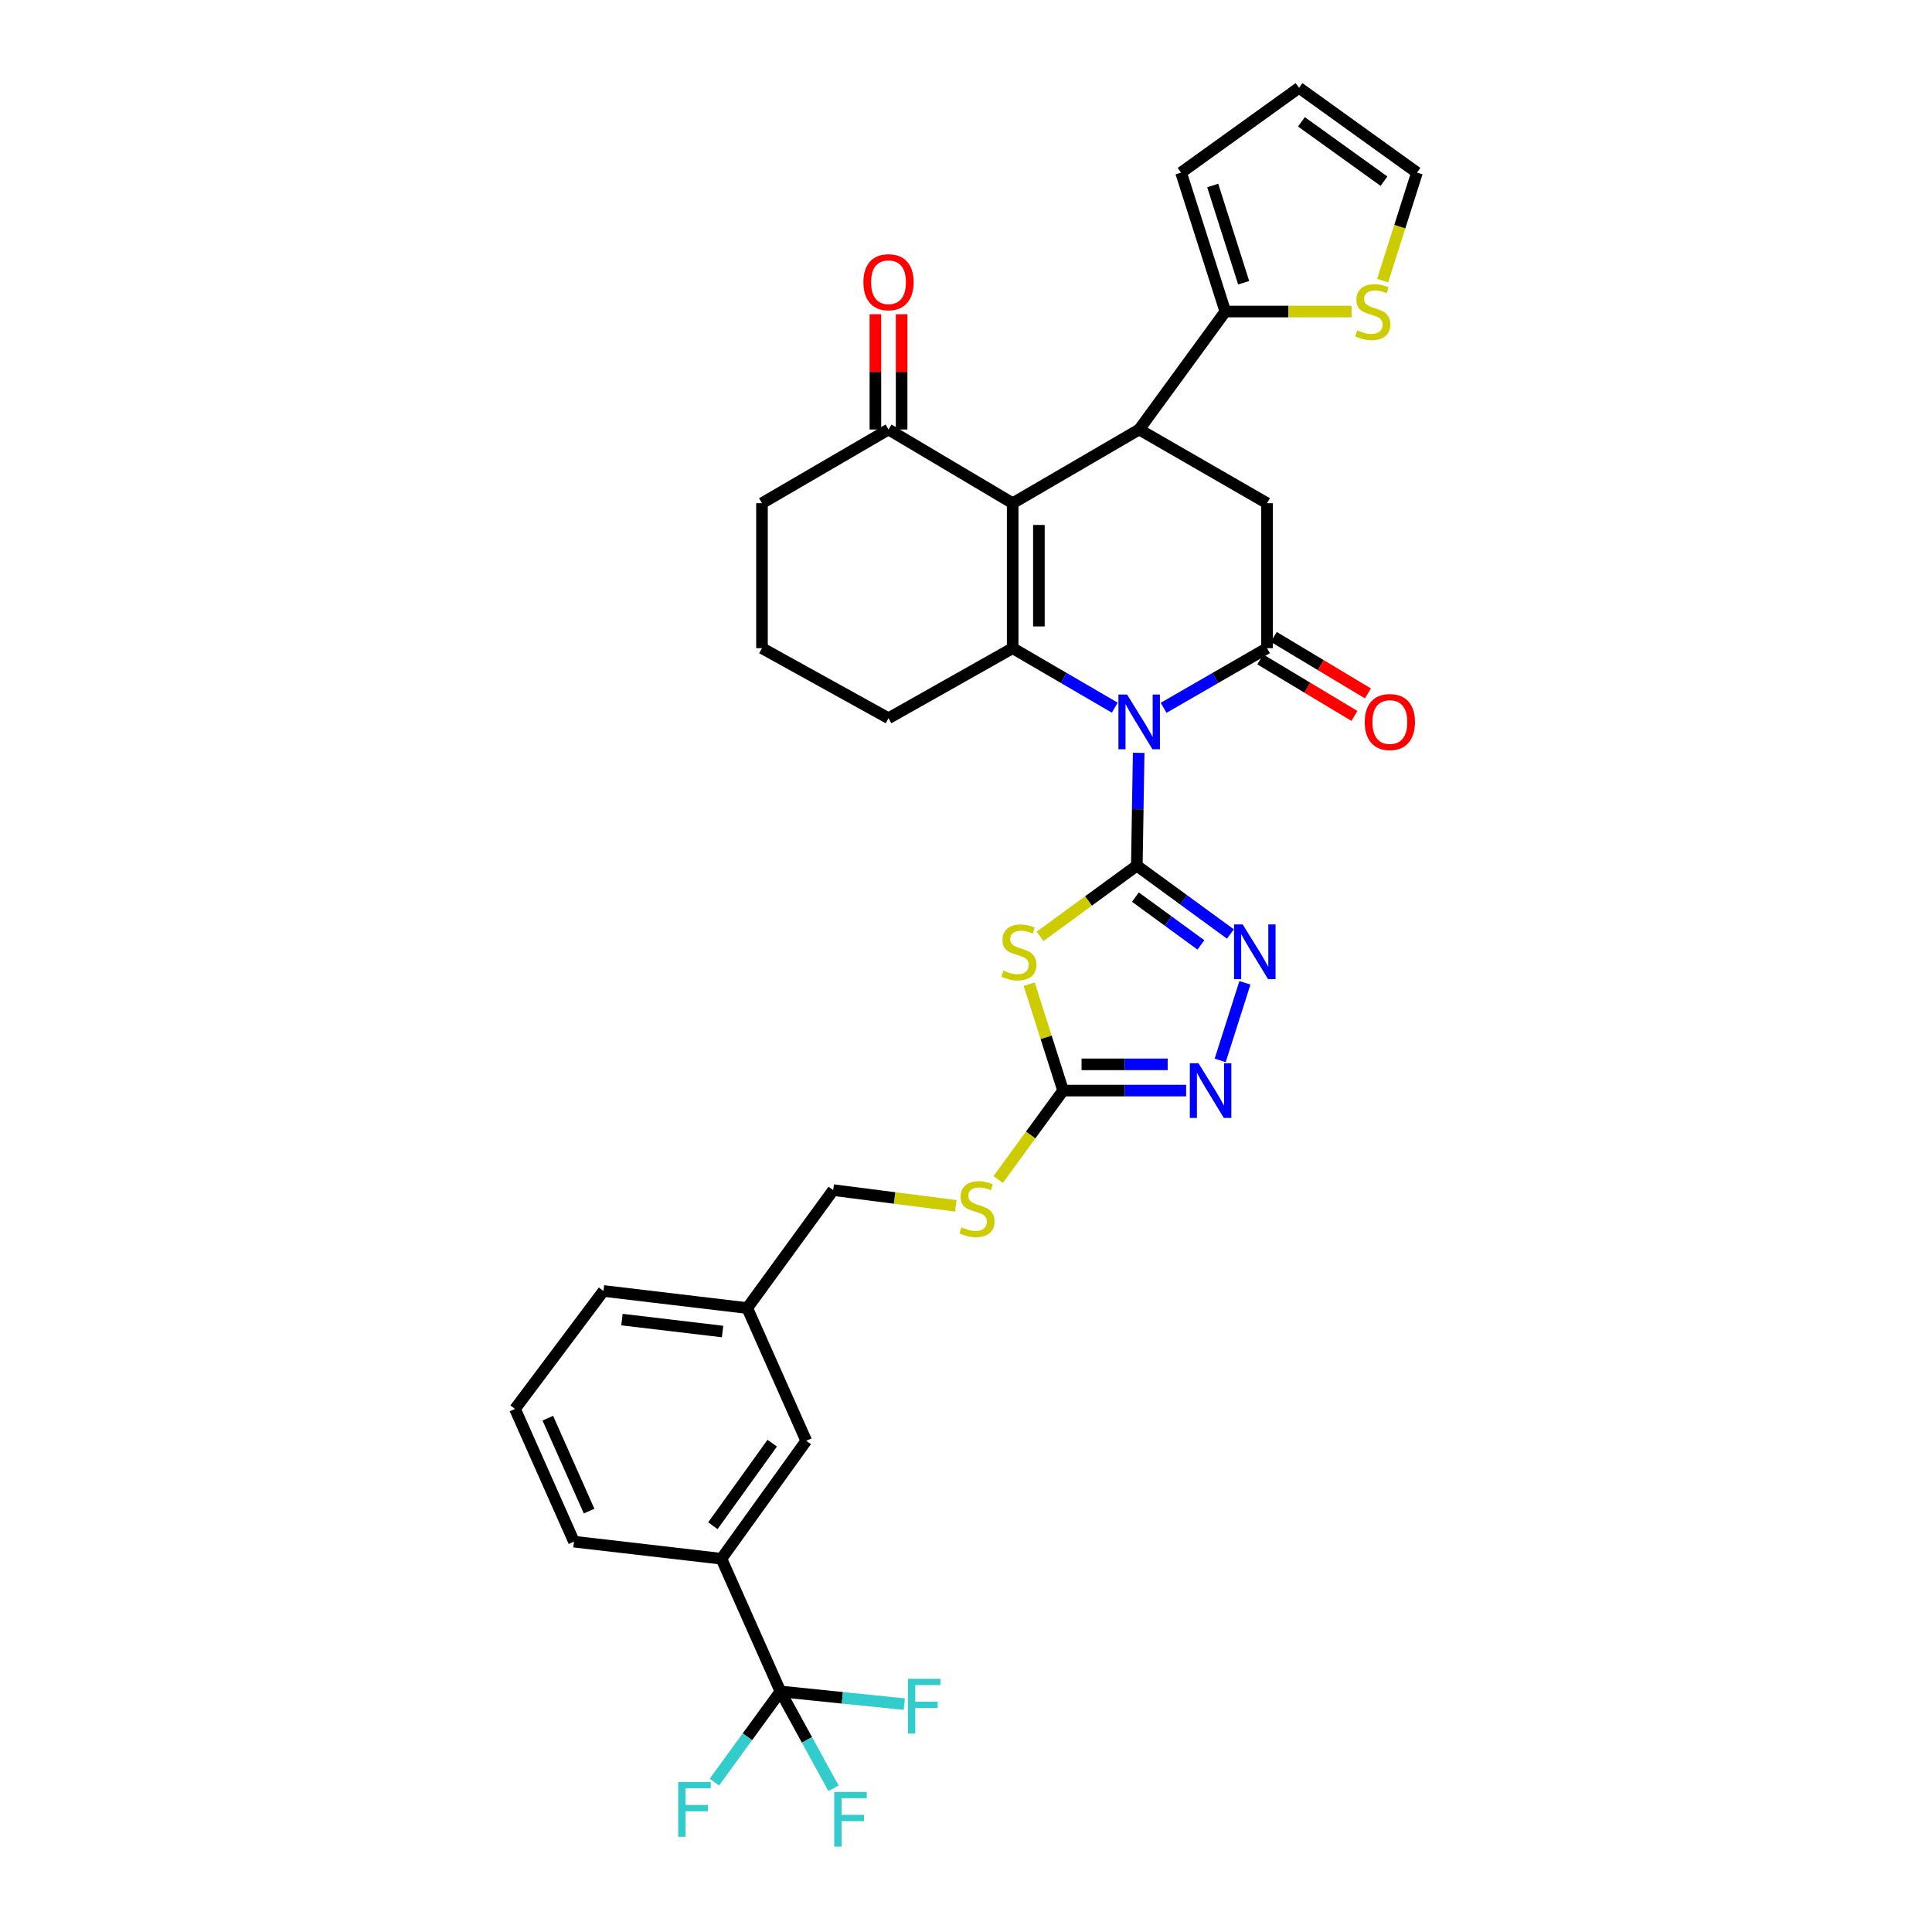 <?xml version='1.0' encoding='iso-8859-1'?>
<svg version='1.1' baseProfile='full'
              xmlns='http://www.w3.org/2000/svg'
                      xmlns:rdkit='http://www.rdkit.org/xml'
                      xmlns:xlink='http://www.w3.org/1999/xlink'
                  xml:space='preserve'
width='1000px' height='1000px' viewBox='0 0 1000 1000'>
<!-- END OF HEADER -->
<rect style='opacity:1.0;fill:#FFFFFF;stroke:none' width='1000' height='1000' x='0' y='0'> </rect>
<path class='bond-0' d='M 589.373,389.671 L 588.896,418.868' style='fill:none;fill-rule:evenodd;stroke:#0000FF;stroke-width:6px;stroke-linecap:butt;stroke-linejoin:miter;stroke-opacity:1' />
<path class='bond-0' d='M 588.896,418.868 L 588.42,448.065' style='fill:none;fill-rule:evenodd;stroke:#000000;stroke-width:6px;stroke-linecap:butt;stroke-linejoin:miter;stroke-opacity:1' />
<path class='bond-1' d='M 577,366.288 L 550.578,350.892' style='fill:none;fill-rule:evenodd;stroke:#0000FF;stroke-width:6px;stroke-linecap:butt;stroke-linejoin:miter;stroke-opacity:1' />
<path class='bond-1' d='M 550.578,350.892 L 524.156,335.497' style='fill:none;fill-rule:evenodd;stroke:#000000;stroke-width:6px;stroke-linecap:butt;stroke-linejoin:miter;stroke-opacity:1' />
<path class='bond-3' d='M 602.284,366.358 L 629.049,350.927' style='fill:none;fill-rule:evenodd;stroke:#0000FF;stroke-width:6px;stroke-linecap:butt;stroke-linejoin:miter;stroke-opacity:1' />
<path class='bond-3' d='M 629.049,350.927 L 655.813,335.497' style='fill:none;fill-rule:evenodd;stroke:#000000;stroke-width:6px;stroke-linecap:butt;stroke-linejoin:miter;stroke-opacity:1' />
<path class='bond-4' d='M 588.42,448.065 L 563.376,466.353' style='fill:none;fill-rule:evenodd;stroke:#000000;stroke-width:6px;stroke-linecap:butt;stroke-linejoin:miter;stroke-opacity:1' />
<path class='bond-4' d='M 563.376,466.353 L 538.332,484.642' style='fill:none;fill-rule:evenodd;stroke:#CCCC00;stroke-width:6px;stroke-linecap:butt;stroke-linejoin:miter;stroke-opacity:1' />
<path class='bond-6' d='M 588.42,448.065 L 612.638,465.748' style='fill:none;fill-rule:evenodd;stroke:#000000;stroke-width:6px;stroke-linecap:butt;stroke-linejoin:miter;stroke-opacity:1' />
<path class='bond-6' d='M 612.638,465.748 L 636.855,483.43' style='fill:none;fill-rule:evenodd;stroke:#0000FF;stroke-width:6px;stroke-linecap:butt;stroke-linejoin:miter;stroke-opacity:1' />
<path class='bond-6' d='M 587.68,464.334 L 604.633,476.712' style='fill:none;fill-rule:evenodd;stroke:#000000;stroke-width:6px;stroke-linecap:butt;stroke-linejoin:miter;stroke-opacity:1' />
<path class='bond-6' d='M 604.633,476.712 L 621.585,489.089' style='fill:none;fill-rule:evenodd;stroke:#0000FF;stroke-width:6px;stroke-linecap:butt;stroke-linejoin:miter;stroke-opacity:1' />
<path class='bond-2' d='M 524.156,335.497 L 524.156,260.463' style='fill:none;fill-rule:evenodd;stroke:#000000;stroke-width:6px;stroke-linecap:butt;stroke-linejoin:miter;stroke-opacity:1' />
<path class='bond-2' d='M 537.732,324.242 L 537.732,271.718' style='fill:none;fill-rule:evenodd;stroke:#000000;stroke-width:6px;stroke-linecap:butt;stroke-linejoin:miter;stroke-opacity:1' />
<path class='bond-25' d='M 524.156,335.497 L 459.893,371.75' style='fill:none;fill-rule:evenodd;stroke:#000000;stroke-width:6px;stroke-linecap:butt;stroke-linejoin:miter;stroke-opacity:1' />
<path class='bond-12' d='M 524.156,260.463 L 459.893,222.309' style='fill:none;fill-rule:evenodd;stroke:#000000;stroke-width:6px;stroke-linecap:butt;stroke-linejoin:miter;stroke-opacity:1' />
<path class='bond-33' d='M 524.156,260.463 L 589.634,222.309' style='fill:none;fill-rule:evenodd;stroke:#000000;stroke-width:6px;stroke-linecap:butt;stroke-linejoin:miter;stroke-opacity:1' />
<path class='bond-9' d='M 655.813,335.497 L 655.813,260.463' style='fill:none;fill-rule:evenodd;stroke:#000000;stroke-width:6px;stroke-linecap:butt;stroke-linejoin:miter;stroke-opacity:1' />
<path class='bond-15' d='M 652.321,341.317 L 676.682,355.937' style='fill:none;fill-rule:evenodd;stroke:#000000;stroke-width:6px;stroke-linecap:butt;stroke-linejoin:miter;stroke-opacity:1' />
<path class='bond-15' d='M 676.682,355.937 L 701.044,370.557' style='fill:none;fill-rule:evenodd;stroke:#FF0000;stroke-width:6px;stroke-linecap:butt;stroke-linejoin:miter;stroke-opacity:1' />
<path class='bond-15' d='M 659.306,329.677 L 683.668,344.297' style='fill:none;fill-rule:evenodd;stroke:#000000;stroke-width:6px;stroke-linecap:butt;stroke-linejoin:miter;stroke-opacity:1' />
<path class='bond-15' d='M 683.668,344.297 L 708.03,358.917' style='fill:none;fill-rule:evenodd;stroke:#FF0000;stroke-width:6px;stroke-linecap:butt;stroke-linejoin:miter;stroke-opacity:1' />
<path class='bond-7' d='M 532.706,509.417 L 541.482,536.949' style='fill:none;fill-rule:evenodd;stroke:#CCCC00;stroke-width:6px;stroke-linecap:butt;stroke-linejoin:miter;stroke-opacity:1' />
<path class='bond-7' d='M 541.482,536.949 L 550.258,564.48' style='fill:none;fill-rule:evenodd;stroke:#000000;stroke-width:6px;stroke-linecap:butt;stroke-linejoin:miter;stroke-opacity:1' />
<path class='bond-5' d='M 589.634,222.309 L 655.813,260.463' style='fill:none;fill-rule:evenodd;stroke:#000000;stroke-width:6px;stroke-linecap:butt;stroke-linejoin:miter;stroke-opacity:1' />
<path class='bond-11' d='M 589.634,222.309 L 634.221,161.251' style='fill:none;fill-rule:evenodd;stroke:#000000;stroke-width:6px;stroke-linecap:butt;stroke-linejoin:miter;stroke-opacity:1' />
<path class='bond-8' d='M 644.371,508.697 L 631.569,548.857' style='fill:none;fill-rule:evenodd;stroke:#0000FF;stroke-width:6px;stroke-linecap:butt;stroke-linejoin:miter;stroke-opacity:1' />
<path class='bond-16' d='M 550.258,564.48 L 533.457,587.493' style='fill:none;fill-rule:evenodd;stroke:#000000;stroke-width:6px;stroke-linecap:butt;stroke-linejoin:miter;stroke-opacity:1' />
<path class='bond-16' d='M 533.457,587.493 L 516.656,610.506' style='fill:none;fill-rule:evenodd;stroke:#CCCC00;stroke-width:6px;stroke-linecap:butt;stroke-linejoin:miter;stroke-opacity:1' />
<path class='bond-34' d='M 550.258,564.48 L 582.1,564.48' style='fill:none;fill-rule:evenodd;stroke:#000000;stroke-width:6px;stroke-linecap:butt;stroke-linejoin:miter;stroke-opacity:1' />
<path class='bond-34' d='M 582.1,564.48 L 613.941,564.48' style='fill:none;fill-rule:evenodd;stroke:#0000FF;stroke-width:6px;stroke-linecap:butt;stroke-linejoin:miter;stroke-opacity:1' />
<path class='bond-34' d='M 559.811,550.905 L 582.1,550.905' style='fill:none;fill-rule:evenodd;stroke:#000000;stroke-width:6px;stroke-linecap:butt;stroke-linejoin:miter;stroke-opacity:1' />
<path class='bond-34' d='M 582.1,550.905 L 604.388,550.905' style='fill:none;fill-rule:evenodd;stroke:#0000FF;stroke-width:6px;stroke-linecap:butt;stroke-linejoin:miter;stroke-opacity:1' />
<path class='bond-10' d='M 403.948,875.496 L 373.411,806.805' style='fill:none;fill-rule:evenodd;stroke:#000000;stroke-width:6px;stroke-linecap:butt;stroke-linejoin:miter;stroke-opacity:1' />
<path class='bond-22' d='M 403.948,875.496 L 386.854,898.955' style='fill:none;fill-rule:evenodd;stroke:#000000;stroke-width:6px;stroke-linecap:butt;stroke-linejoin:miter;stroke-opacity:1' />
<path class='bond-22' d='M 386.854,898.955 L 369.76,922.414' style='fill:none;fill-rule:evenodd;stroke:#33CCCC;stroke-width:6px;stroke-linecap:butt;stroke-linejoin:miter;stroke-opacity:1' />
<path class='bond-23' d='M 403.948,875.496 L 436.01,878.781' style='fill:none;fill-rule:evenodd;stroke:#000000;stroke-width:6px;stroke-linecap:butt;stroke-linejoin:miter;stroke-opacity:1' />
<path class='bond-23' d='M 436.01,878.781 L 468.073,882.066' style='fill:none;fill-rule:evenodd;stroke:#33CCCC;stroke-width:6px;stroke-linecap:butt;stroke-linejoin:miter;stroke-opacity:1' />
<path class='bond-24' d='M 403.948,875.496 L 417.682,900.562' style='fill:none;fill-rule:evenodd;stroke:#000000;stroke-width:6px;stroke-linecap:butt;stroke-linejoin:miter;stroke-opacity:1' />
<path class='bond-24' d='M 417.682,900.562 L 431.416,925.629' style='fill:none;fill-rule:evenodd;stroke:#33CCCC;stroke-width:6px;stroke-linecap:butt;stroke-linejoin:miter;stroke-opacity:1' />
<path class='bond-14' d='M 634.221,161.251 L 666.889,161.251' style='fill:none;fill-rule:evenodd;stroke:#000000;stroke-width:6px;stroke-linecap:butt;stroke-linejoin:miter;stroke-opacity:1' />
<path class='bond-14' d='M 666.889,161.251 L 699.556,161.251' style='fill:none;fill-rule:evenodd;stroke:#CCCC00;stroke-width:6px;stroke-linecap:butt;stroke-linejoin:miter;stroke-opacity:1' />
<path class='bond-17' d='M 634.221,161.251 L 611.324,89.34' style='fill:none;fill-rule:evenodd;stroke:#000000;stroke-width:6px;stroke-linecap:butt;stroke-linejoin:miter;stroke-opacity:1' />
<path class='bond-17' d='M 643.722,146.346 L 627.694,96.008' style='fill:none;fill-rule:evenodd;stroke:#000000;stroke-width:6px;stroke-linecap:butt;stroke-linejoin:miter;stroke-opacity:1' />
<path class='bond-20' d='M 466.68,222.309 L 466.68,192.482' style='fill:none;fill-rule:evenodd;stroke:#000000;stroke-width:6px;stroke-linecap:butt;stroke-linejoin:miter;stroke-opacity:1' />
<path class='bond-20' d='M 466.68,192.482 L 466.68,162.655' style='fill:none;fill-rule:evenodd;stroke:#FF0000;stroke-width:6px;stroke-linecap:butt;stroke-linejoin:miter;stroke-opacity:1' />
<path class='bond-20' d='M 453.105,222.309 L 453.105,192.482' style='fill:none;fill-rule:evenodd;stroke:#000000;stroke-width:6px;stroke-linecap:butt;stroke-linejoin:miter;stroke-opacity:1' />
<path class='bond-20' d='M 453.105,192.482 L 453.105,162.655' style='fill:none;fill-rule:evenodd;stroke:#FF0000;stroke-width:6px;stroke-linecap:butt;stroke-linejoin:miter;stroke-opacity:1' />
<path class='bond-35' d='M 459.893,222.309 L 394.4,260.463' style='fill:none;fill-rule:evenodd;stroke:#000000;stroke-width:6px;stroke-linecap:butt;stroke-linejoin:miter;stroke-opacity:1' />
<path class='bond-13' d='M 373.411,806.805 L 417.312,745.755' style='fill:none;fill-rule:evenodd;stroke:#000000;stroke-width:6px;stroke-linecap:butt;stroke-linejoin:miter;stroke-opacity:1' />
<path class='bond-13' d='M 368.975,789.722 L 399.705,746.987' style='fill:none;fill-rule:evenodd;stroke:#000000;stroke-width:6px;stroke-linecap:butt;stroke-linejoin:miter;stroke-opacity:1' />
<path class='bond-37' d='M 373.411,806.805 L 297.088,797.959' style='fill:none;fill-rule:evenodd;stroke:#000000;stroke-width:6px;stroke-linecap:butt;stroke-linejoin:miter;stroke-opacity:1' />
<path class='bond-18' d='M 715.639,145.244 L 724.536,117.292' style='fill:none;fill-rule:evenodd;stroke:#CCCC00;stroke-width:6px;stroke-linecap:butt;stroke-linejoin:miter;stroke-opacity:1' />
<path class='bond-18' d='M 724.536,117.292 L 733.433,89.34' style='fill:none;fill-rule:evenodd;stroke:#000000;stroke-width:6px;stroke-linecap:butt;stroke-linejoin:miter;stroke-opacity:1' />
<path class='bond-27' d='M 494.731,624.128 L 463.001,620.063' style='fill:none;fill-rule:evenodd;stroke:#CCCC00;stroke-width:6px;stroke-linecap:butt;stroke-linejoin:miter;stroke-opacity:1' />
<path class='bond-27' d='M 463.001,620.063 L 431.272,615.998' style='fill:none;fill-rule:evenodd;stroke:#000000;stroke-width:6px;stroke-linecap:butt;stroke-linejoin:miter;stroke-opacity:1' />
<path class='bond-21' d='M 611.324,89.34 L 672.383,45.455' style='fill:none;fill-rule:evenodd;stroke:#000000;stroke-width:6px;stroke-linecap:butt;stroke-linejoin:miter;stroke-opacity:1' />
<path class='bond-36' d='M 733.433,89.34 L 672.383,45.455' style='fill:none;fill-rule:evenodd;stroke:#000000;stroke-width:6px;stroke-linecap:butt;stroke-linejoin:miter;stroke-opacity:1' />
<path class='bond-36' d='M 716.352,93.78 L 673.617,63.06' style='fill:none;fill-rule:evenodd;stroke:#000000;stroke-width:6px;stroke-linecap:butt;stroke-linejoin:miter;stroke-opacity:1' />
<path class='bond-19' d='M 417.312,745.755 L 386.768,677.049' style='fill:none;fill-rule:evenodd;stroke:#000000;stroke-width:6px;stroke-linecap:butt;stroke-linejoin:miter;stroke-opacity:1' />
<path class='bond-30' d='M 459.893,371.75 L 394.4,335.497' style='fill:none;fill-rule:evenodd;stroke:#000000;stroke-width:6px;stroke-linecap:butt;stroke-linejoin:miter;stroke-opacity:1' />
<path class='bond-26' d='M 386.768,677.049 L 431.272,615.998' style='fill:none;fill-rule:evenodd;stroke:#000000;stroke-width:6px;stroke-linecap:butt;stroke-linejoin:miter;stroke-opacity:1' />
<path class='bond-32' d='M 386.768,677.049 L 312.353,668.203' style='fill:none;fill-rule:evenodd;stroke:#000000;stroke-width:6px;stroke-linecap:butt;stroke-linejoin:miter;stroke-opacity:1' />
<path class='bond-32' d='M 374.003,689.202 L 321.912,683.01' style='fill:none;fill-rule:evenodd;stroke:#000000;stroke-width:6px;stroke-linecap:butt;stroke-linejoin:miter;stroke-opacity:1' />
<path class='bond-28' d='M 394.4,260.463 L 394.4,335.497' style='fill:none;fill-rule:evenodd;stroke:#000000;stroke-width:6px;stroke-linecap:butt;stroke-linejoin:miter;stroke-opacity:1' />
<path class='bond-29' d='M 297.088,797.959 L 266.567,729.253' style='fill:none;fill-rule:evenodd;stroke:#000000;stroke-width:6px;stroke-linecap:butt;stroke-linejoin:miter;stroke-opacity:1' />
<path class='bond-29' d='M 304.916,782.142 L 283.551,734.048' style='fill:none;fill-rule:evenodd;stroke:#000000;stroke-width:6px;stroke-linecap:butt;stroke-linejoin:miter;stroke-opacity:1' />
<path class='bond-31' d='M 266.567,729.253 L 312.353,668.203' style='fill:none;fill-rule:evenodd;stroke:#000000;stroke-width:6px;stroke-linecap:butt;stroke-linejoin:miter;stroke-opacity:1' />
<path  class='atom-0' d='M 583.374 359.49
L 592.654 374.49
Q 593.574 375.97, 595.054 378.65
Q 596.534 381.33, 596.614 381.49
L 596.614 359.49
L 600.374 359.49
L 600.374 387.81
L 596.494 387.81
L 586.534 371.41
Q 585.374 369.49, 584.134 367.29
Q 582.934 365.09, 582.574 364.41
L 582.574 387.81
L 578.894 387.81
L 578.894 359.49
L 583.374 359.49
' fill='#0000FF'/>
<path  class='atom-5' d='M 519.362 502.372
Q 519.682 502.492, 521.002 503.052
Q 522.322 503.612, 523.762 503.972
Q 525.242 504.292, 526.682 504.292
Q 529.362 504.292, 530.922 503.012
Q 532.482 501.692, 532.482 499.412
Q 532.482 497.852, 531.682 496.892
Q 530.922 495.932, 529.722 495.412
Q 528.522 494.892, 526.522 494.292
Q 524.002 493.532, 522.482 492.812
Q 521.002 492.092, 519.922 490.572
Q 518.882 489.052, 518.882 486.492
Q 518.882 482.932, 521.282 480.732
Q 523.722 478.532, 528.522 478.532
Q 531.802 478.532, 535.522 480.092
L 534.602 483.172
Q 531.202 481.772, 528.642 481.772
Q 525.882 481.772, 524.362 482.932
Q 522.842 484.052, 522.882 486.012
Q 522.882 487.532, 523.642 488.452
Q 524.442 489.372, 525.562 489.892
Q 526.722 490.412, 528.642 491.012
Q 531.202 491.812, 532.722 492.612
Q 534.242 493.412, 535.322 495.052
Q 536.442 496.652, 536.442 499.412
Q 536.442 503.332, 533.802 505.452
Q 531.202 507.532, 526.842 507.532
Q 524.322 507.532, 522.402 506.972
Q 520.522 506.452, 518.282 505.532
L 519.362 502.372
' fill='#CCCC00'/>
<path  class='atom-7' d='M 643.226 478.492
L 652.506 493.492
Q 653.426 494.972, 654.906 497.652
Q 656.386 500.332, 656.466 500.492
L 656.466 478.492
L 660.226 478.492
L 660.226 506.812
L 656.346 506.812
L 646.386 490.412
Q 645.226 488.492, 643.986 486.292
Q 642.786 484.092, 642.426 483.412
L 642.426 506.812
L 638.746 506.812
L 638.746 478.492
L 643.226 478.492
' fill='#0000FF'/>
<path  class='atom-9' d='M 620.329 550.32
L 629.609 565.32
Q 630.529 566.8, 632.009 569.48
Q 633.489 572.16, 633.569 572.32
L 633.569 550.32
L 637.329 550.32
L 637.329 578.64
L 633.449 578.64
L 623.489 562.24
Q 622.329 560.32, 621.089 558.12
Q 619.889 555.92, 619.529 555.24
L 619.529 578.64
L 615.849 578.64
L 615.849 550.32
L 620.329 550.32
' fill='#0000FF'/>
<path  class='atom-15' d='M 702.544 170.971
Q 702.864 171.091, 704.184 171.651
Q 705.504 172.211, 706.944 172.571
Q 708.424 172.891, 709.864 172.891
Q 712.544 172.891, 714.104 171.611
Q 715.664 170.291, 715.664 168.011
Q 715.664 166.451, 714.864 165.491
Q 714.104 164.531, 712.904 164.011
Q 711.704 163.491, 709.704 162.891
Q 707.184 162.131, 705.664 161.411
Q 704.184 160.691, 703.104 159.171
Q 702.064 157.651, 702.064 155.091
Q 702.064 151.531, 704.464 149.331
Q 706.904 147.131, 711.704 147.131
Q 714.984 147.131, 718.704 148.691
L 717.784 151.771
Q 714.384 150.371, 711.824 150.371
Q 709.064 150.371, 707.544 151.531
Q 706.024 152.651, 706.064 154.611
Q 706.064 156.131, 706.824 157.051
Q 707.624 157.971, 708.744 158.491
Q 709.904 159.011, 711.824 159.611
Q 714.384 160.411, 715.904 161.211
Q 717.424 162.011, 718.504 163.651
Q 719.624 165.251, 719.624 168.011
Q 719.624 171.931, 716.984 174.051
Q 714.384 176.131, 710.024 176.131
Q 707.504 176.131, 705.584 175.571
Q 703.704 175.051, 701.464 174.131
L 702.544 170.971
' fill='#CCCC00'/>
<path  class='atom-16' d='M 706.391 373.73
Q 706.391 366.93, 709.751 363.13
Q 713.111 359.33, 719.391 359.33
Q 725.671 359.33, 729.031 363.13
Q 732.391 366.93, 732.391 373.73
Q 732.391 380.61, 728.991 384.53
Q 725.591 388.41, 719.391 388.41
Q 713.151 388.41, 709.751 384.53
Q 706.391 380.65, 706.391 373.73
M 719.391 385.21
Q 723.711 385.21, 726.031 382.33
Q 728.391 379.41, 728.391 373.73
Q 728.391 368.17, 726.031 365.37
Q 723.711 362.53, 719.391 362.53
Q 715.071 362.53, 712.711 365.33
Q 710.391 368.13, 710.391 373.73
Q 710.391 379.45, 712.711 382.33
Q 715.071 385.21, 719.391 385.21
' fill='#FF0000'/>
<path  class='atom-17' d='M 497.687 635.251
Q 498.007 635.371, 499.327 635.931
Q 500.647 636.491, 502.087 636.851
Q 503.567 637.171, 505.007 637.171
Q 507.687 637.171, 509.247 635.891
Q 510.807 634.571, 510.807 632.291
Q 510.807 630.731, 510.007 629.771
Q 509.247 628.811, 508.047 628.291
Q 506.847 627.771, 504.847 627.171
Q 502.327 626.411, 500.807 625.691
Q 499.327 624.971, 498.247 623.451
Q 497.207 621.931, 497.207 619.371
Q 497.207 615.811, 499.607 613.611
Q 502.047 611.411, 506.847 611.411
Q 510.127 611.411, 513.847 612.971
L 512.927 616.051
Q 509.527 614.651, 506.967 614.651
Q 504.207 614.651, 502.687 615.811
Q 501.167 616.931, 501.207 618.891
Q 501.207 620.411, 501.967 621.331
Q 502.767 622.251, 503.887 622.771
Q 505.047 623.291, 506.967 623.891
Q 509.527 624.691, 511.047 625.491
Q 512.567 626.291, 513.647 627.931
Q 514.767 629.531, 514.767 632.291
Q 514.767 636.211, 512.127 638.331
Q 509.527 640.411, 505.167 640.411
Q 502.647 640.411, 500.727 639.851
Q 498.847 639.331, 496.607 638.411
L 497.687 635.251
' fill='#CCCC00'/>
<path  class='atom-21' d='M 446.893 146.067
Q 446.893 139.267, 450.253 135.467
Q 453.613 131.667, 459.893 131.667
Q 466.173 131.667, 469.533 135.467
Q 472.893 139.267, 472.893 146.067
Q 472.893 152.947, 469.493 156.867
Q 466.093 160.747, 459.893 160.747
Q 453.653 160.747, 450.253 156.867
Q 446.893 152.987, 446.893 146.067
M 459.893 157.547
Q 464.213 157.547, 466.533 154.667
Q 468.893 151.747, 468.893 146.067
Q 468.893 140.507, 466.533 137.707
Q 464.213 134.867, 459.893 134.867
Q 455.573 134.867, 453.213 137.667
Q 450.893 140.467, 450.893 146.067
Q 450.893 151.787, 453.213 154.667
Q 455.573 157.547, 459.893 157.547
' fill='#FF0000'/>
<path  class='atom-23' d='M 351.031 922.402
L 367.871 922.402
L 367.871 925.642
L 354.831 925.642
L 354.831 934.242
L 366.431 934.242
L 366.431 937.522
L 354.831 937.522
L 354.831 950.722
L 351.031 950.722
L 351.031 922.402
' fill='#33CCCC'/>
<path  class='atom-24' d='M 469.943 868.961
L 486.783 868.961
L 486.783 872.201
L 473.743 872.201
L 473.743 880.801
L 485.343 880.801
L 485.343 884.081
L 473.743 884.081
L 473.743 897.281
L 469.943 897.281
L 469.943 868.961
' fill='#33CCCC'/>
<path  class='atom-25' d='M 431.789 927.515
L 448.629 927.515
L 448.629 930.755
L 435.589 930.755
L 435.589 939.355
L 447.189 939.355
L 447.189 942.635
L 435.589 942.635
L 435.589 955.835
L 431.789 955.835
L 431.789 927.515
' fill='#33CCCC'/>
</svg>
